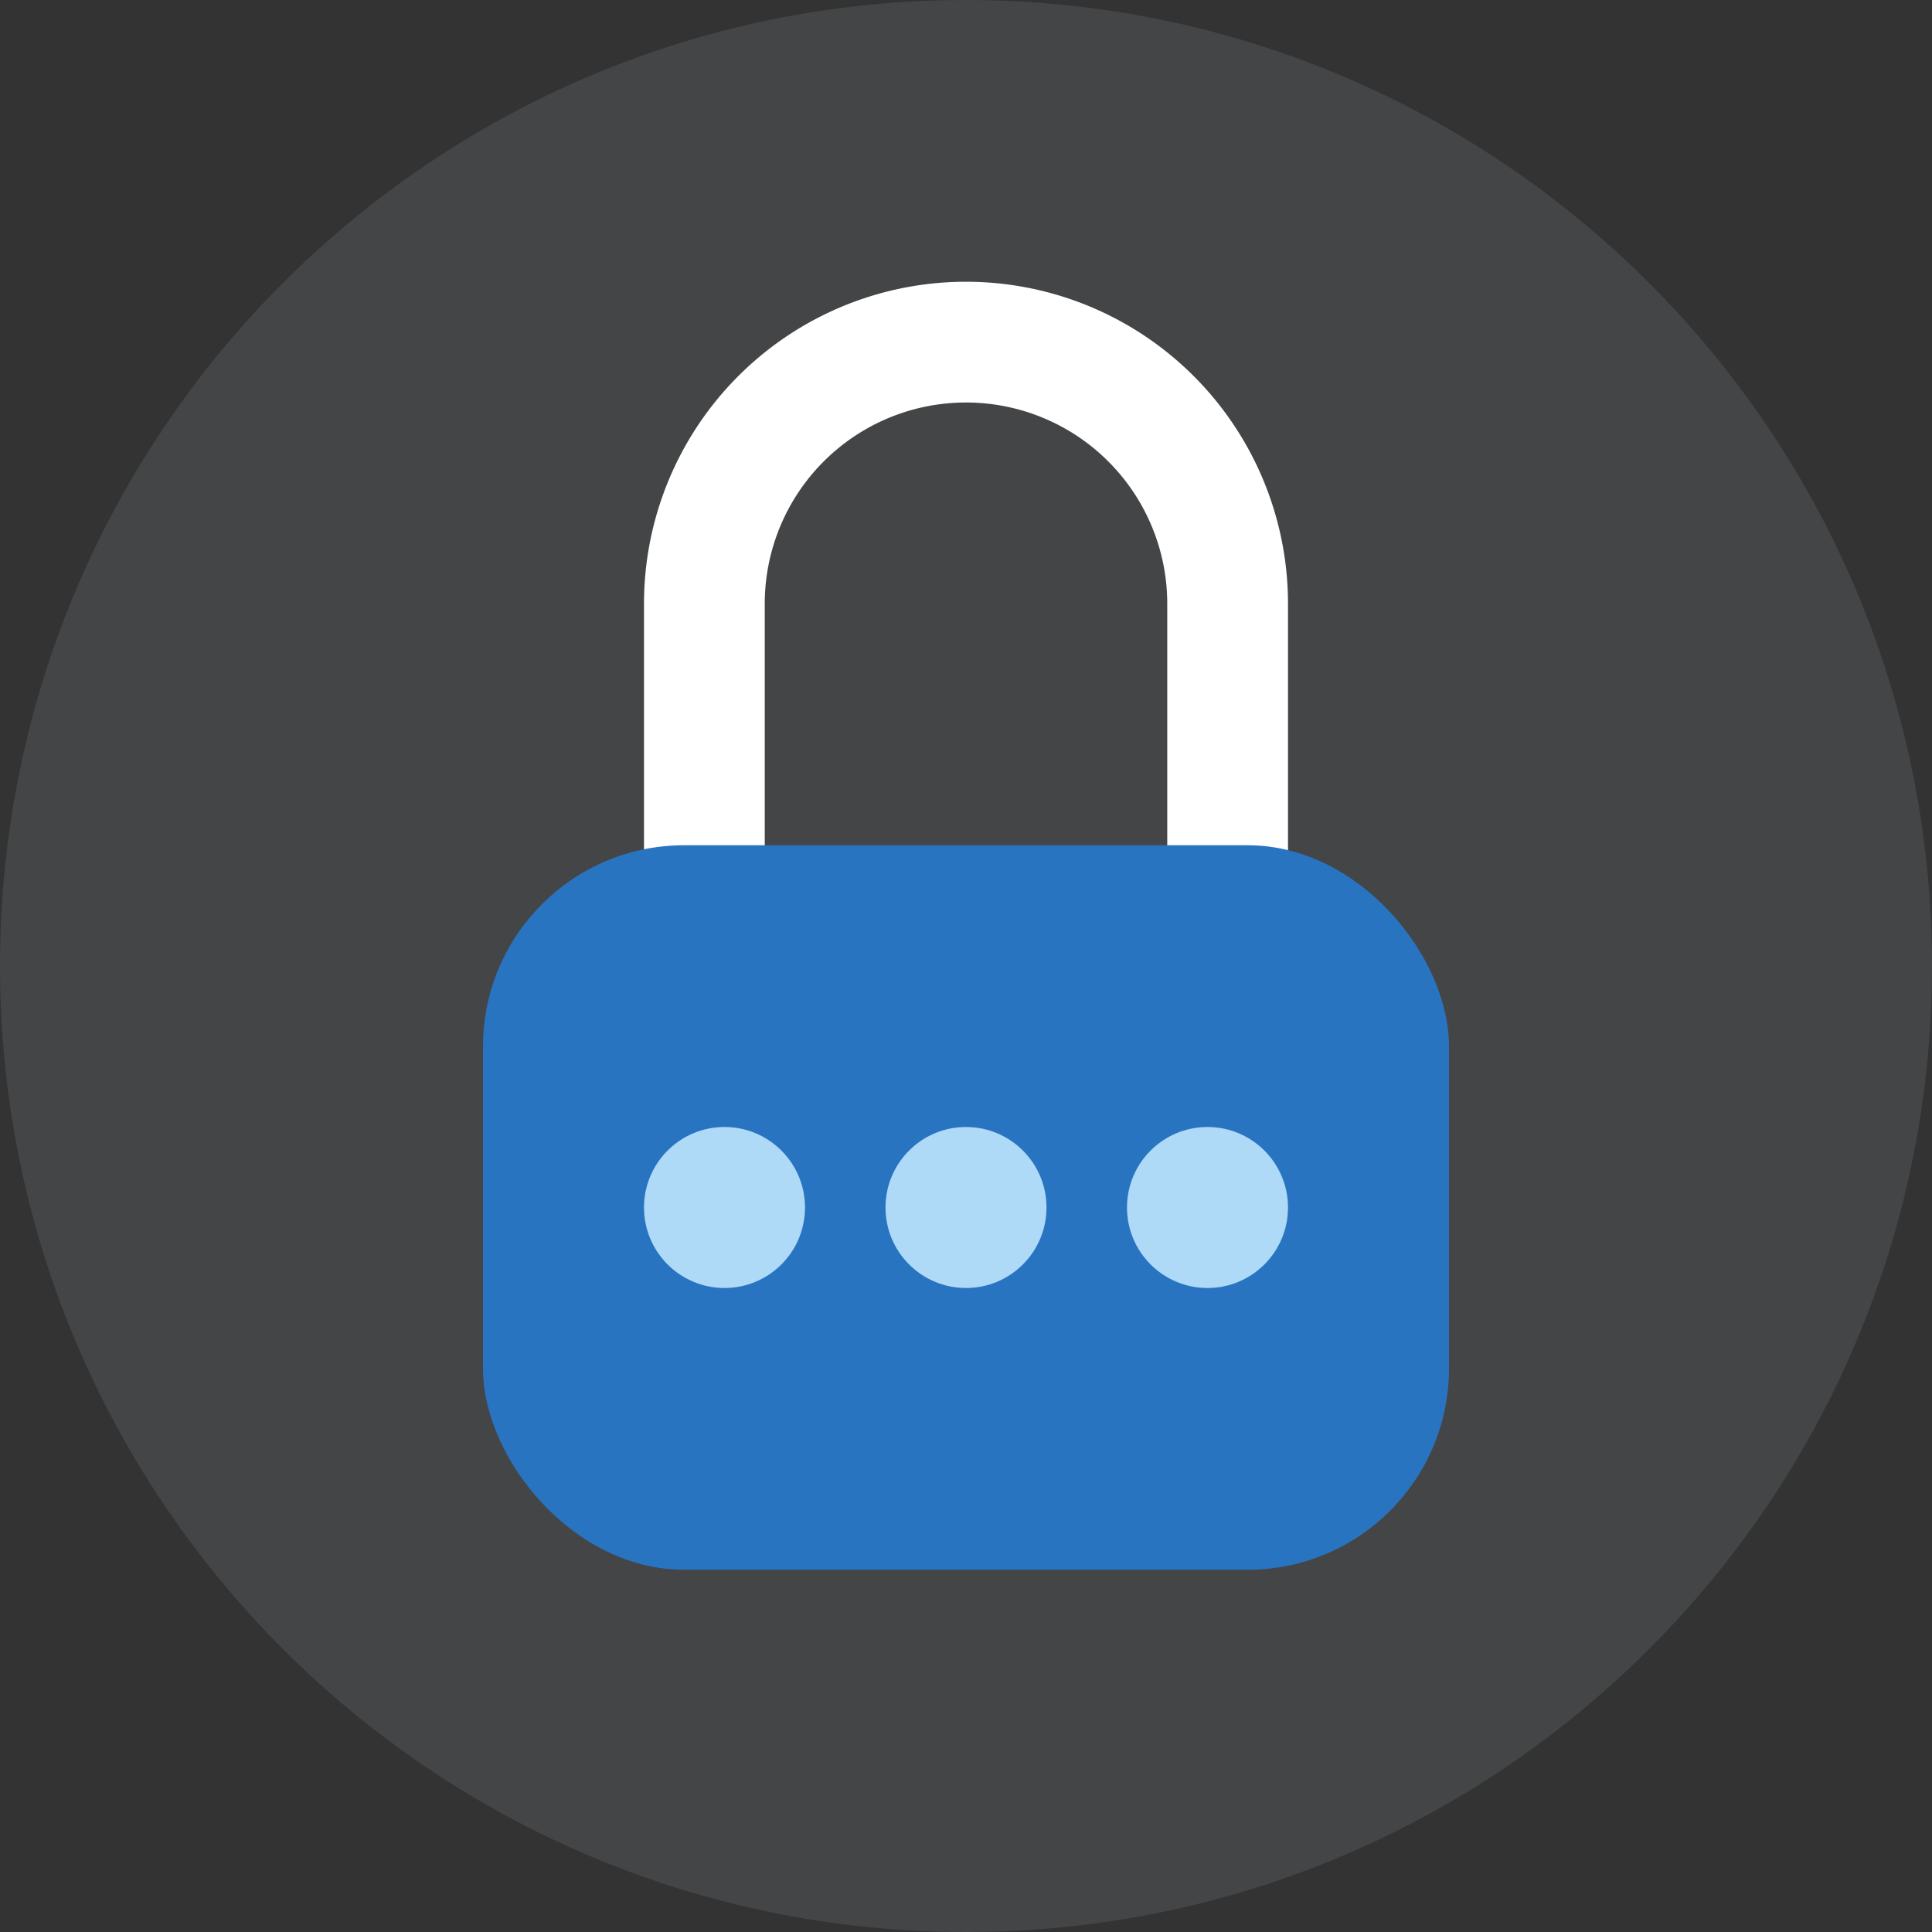 <svg xmlns="http://www.w3.org/2000/svg" fill="none" viewBox="0 0 48 48"><rect x="0" y="0" width="48" height="48" fill="#333333" stroke="none"/><g clip-path="url(#accent-icon-lock-a)"><path fill="#8B8F94" d="M24 48c13.255 0 24-10.745 24-24S37.255 0 24 0 0 10.745 0 24s10.745 24 24 24Z" opacity="0.2"/><path fill="#fff" fill-rule="evenodd" d="M29 24v-9a5 5 0 0 0-10 0v9a5 5 0 0 0 10 0ZM24 7a8 8 0 0 0-8 8v9a8 8 0 1 0 16 0v-9a8 8 0 0 0-8-8Z" clip-rule="evenodd"/><rect width="24" height="18" x="12" y="21" fill="#2874C1" rx="5"/><circle cx="18" cy="30" r="2" fill="#AEDAF8"/><circle cx="24" cy="30" r="2" fill="#AEDAF8"/><circle cx="30" cy="30" r="2" fill="#AEDAF8"/></g><defs><clipPath id="accent-icon-lock-a"><path fill="#fff" d="M0 0h48v48H0z"/></clipPath></defs></svg>